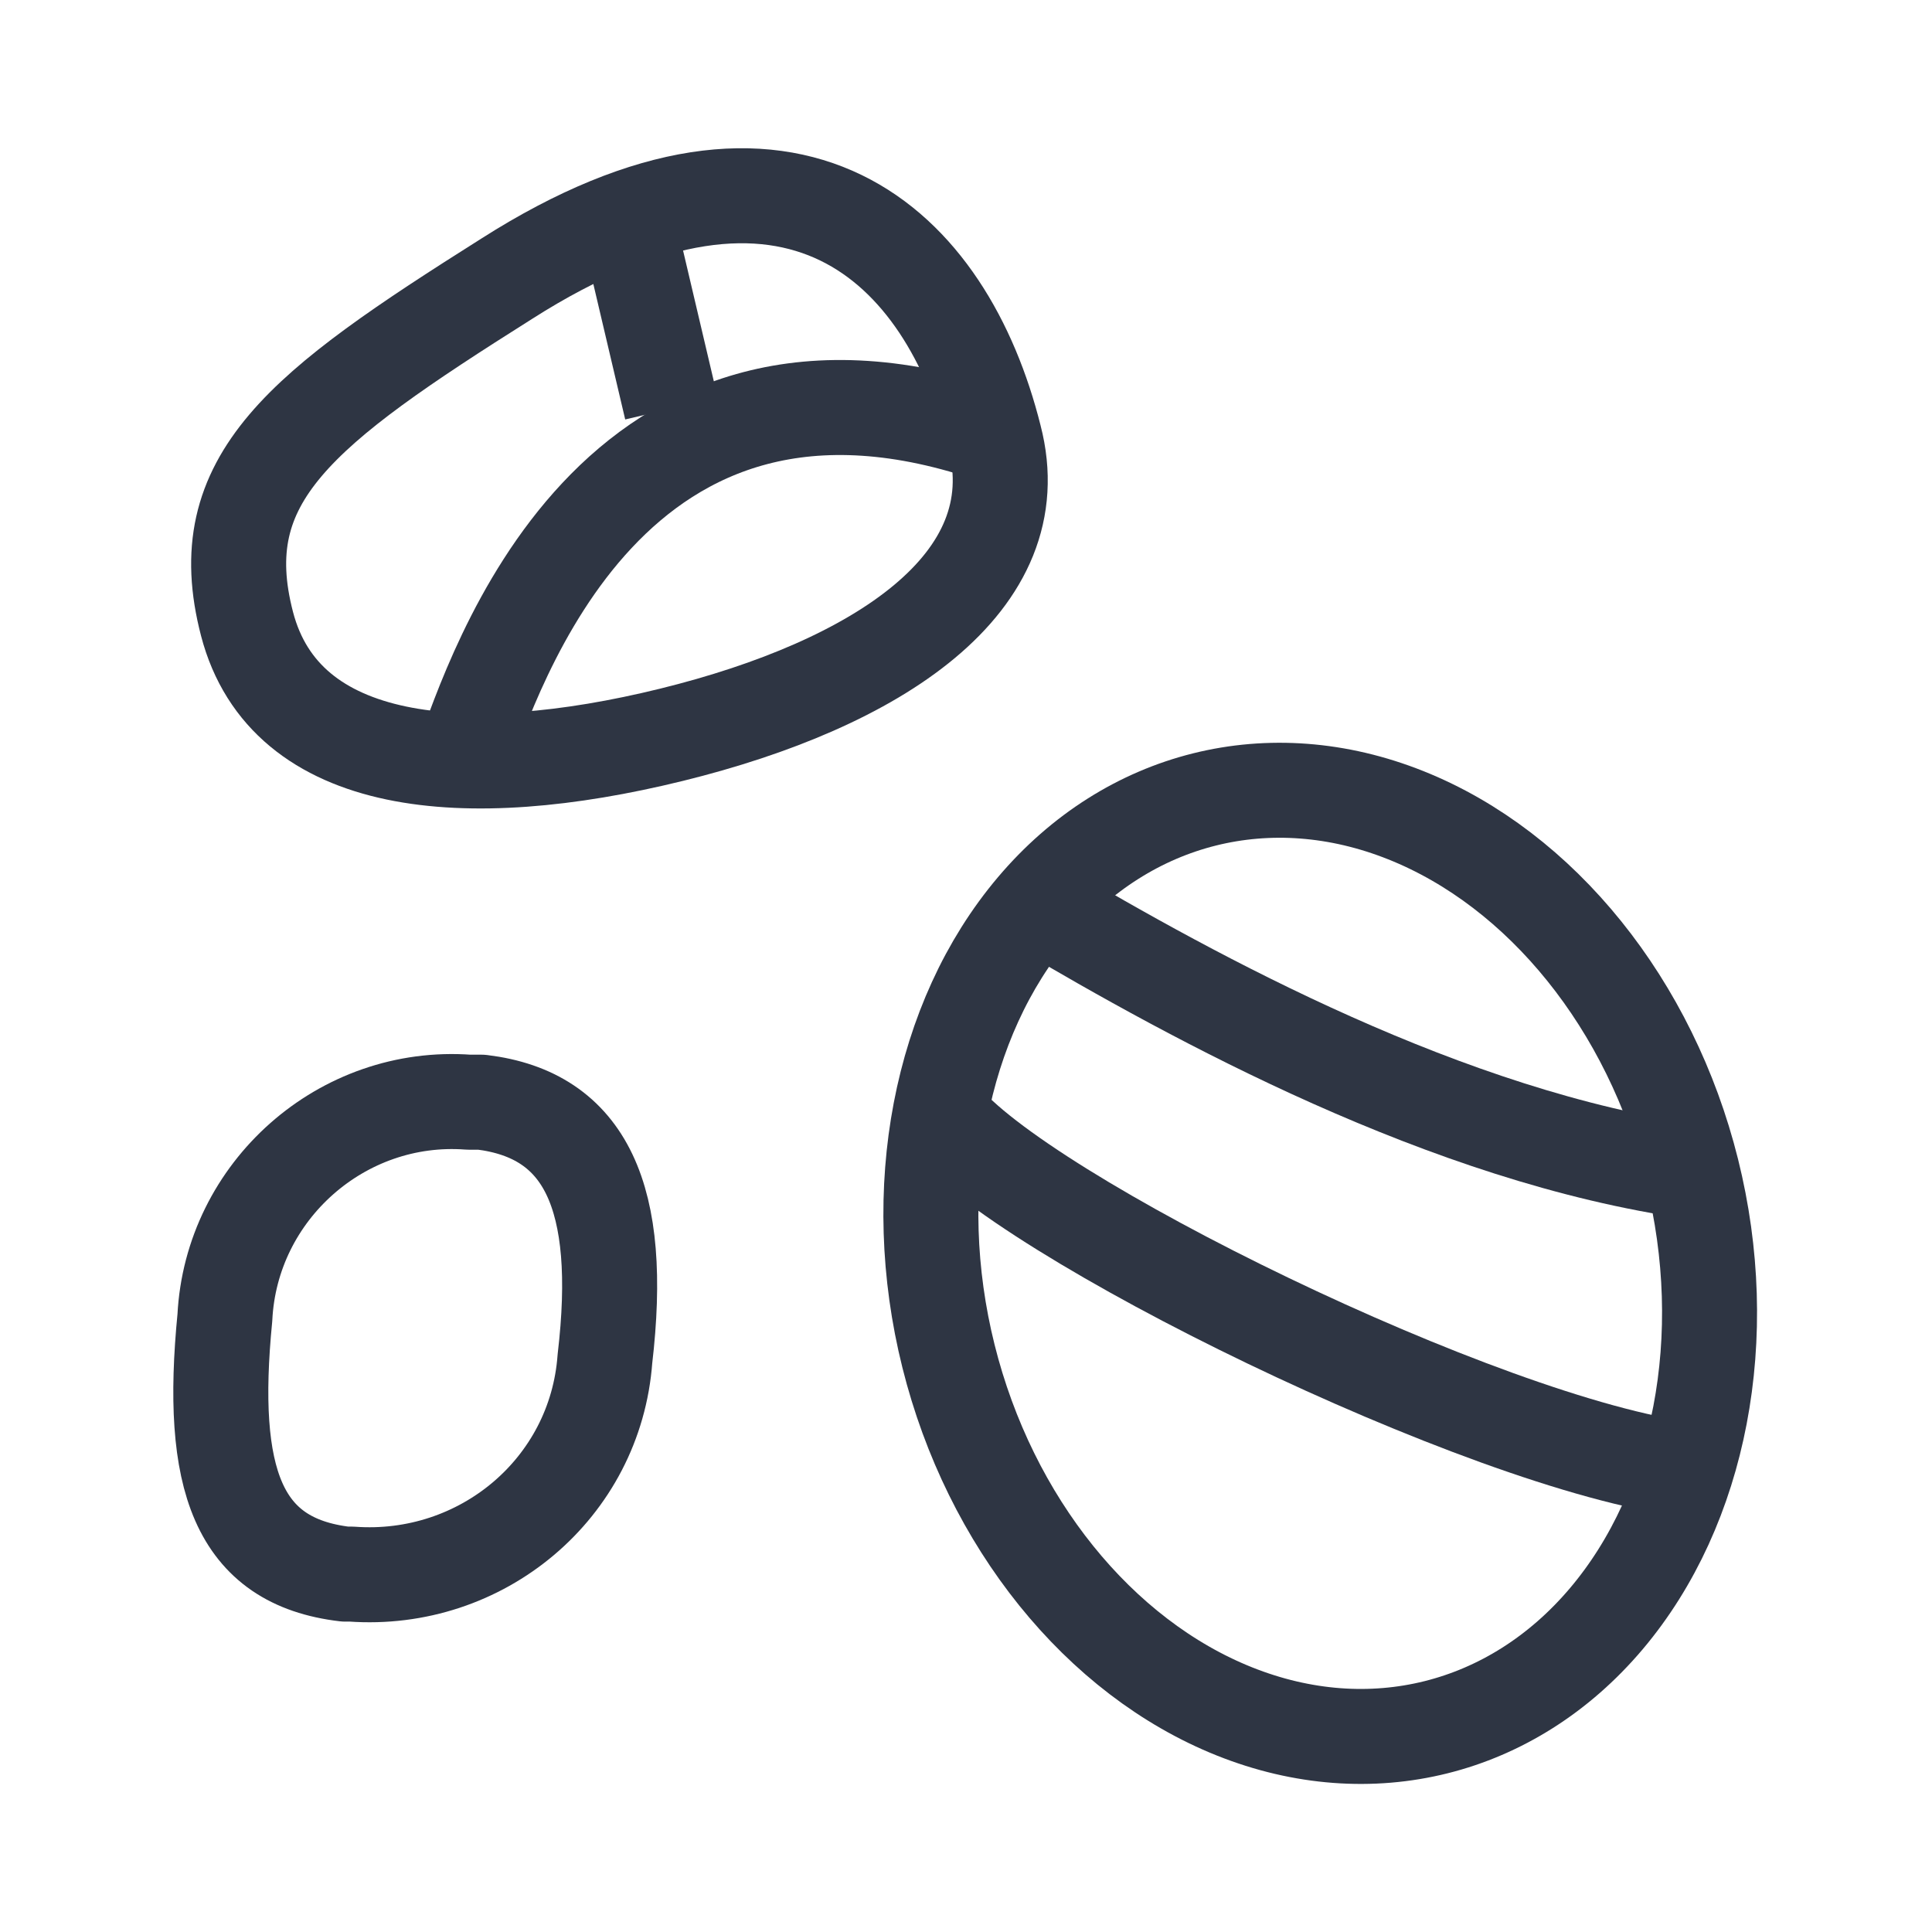 <?xml version="1.0" encoding="utf-8"?>
<!-- Generator: Adobe Illustrator 24.1.0, SVG Export Plug-In . SVG Version: 6.00 Build 0)  -->
<svg version="1.1" id="icons" xmlns="http://www.w3.org/2000/svg" xmlns:xlink="http://www.w3.org/1999/xlink" x="0px" y="0px"
	 viewBox="0 0 61 61" style="enable-background:new 0 0 61 61;" xml:space="preserve">
<style type="text/css">
	.st0{fill:none;stroke:#2E3543;stroke-width:3;stroke-linejoin:round;}
</style>
<g>
	<ellipse transform="matrix(0.97 -0.242 0.242 0.97 -8.421 11.277)" class="st0" cx="41.7" cy="39.9" rx="12.1" ry="15.1"/>
	<path class="st0" d="M7.8,19.7c-1.2-4.6,1.7-6.8,8.2-10.9c9.1-5.8,13.9-1,15.4,5c1.2,4.6-3.7,7.8-10.2,9.4S9,24.3,7.8,19.7z"/>
	<path class="st0" d="M7.1,41.6c0.2-4,3.7-7.1,7.7-6.8c0.1,0,0.2,0,0.4,0c3.3,0.4,4.5,3,3.9,8.1c-0.3,4.1-3.9,7.1-8,6.8
		c-0.1,0-0.2,0-0.2,0C7.5,49.3,6.6,46.7,7.1,41.6z"/>
	<path class="st0" d="M29.7,35.2c2.5,3.2,17.2,10.4,23.6,11.2"/>
	<path class="st0" d="M32.8,28.6c4.9,2.9,12.9,7.3,20.7,8.4"/>
	<path class="st0" d="M14.6,24c1-2.7,4.7-14.5,16.9-10.2"/>
	<line class="st0" x1="21.2" y1="12.9" x2="19.6" y2="6.1"/>
</g>
</svg>
